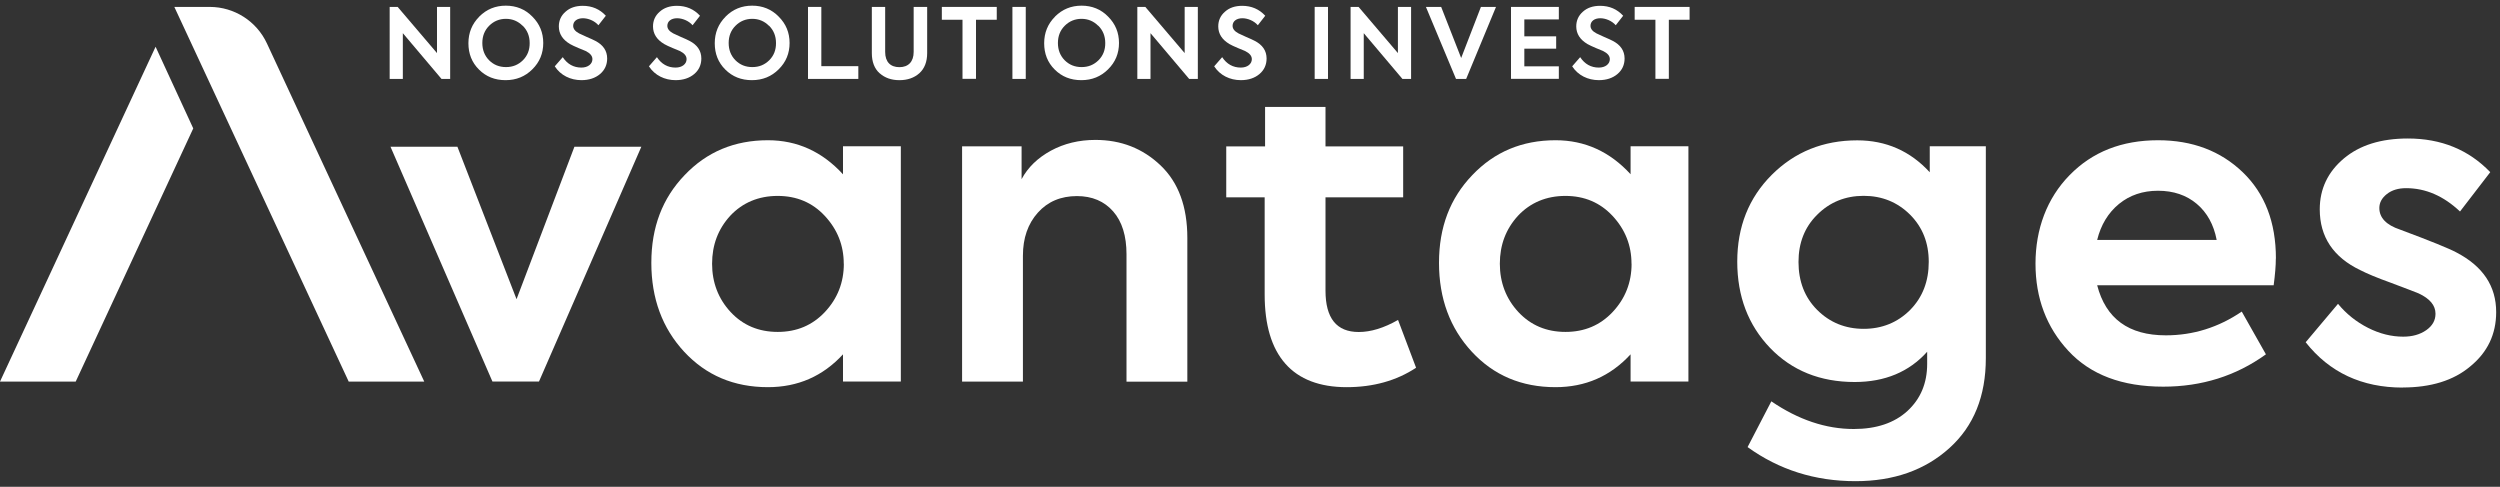 <svg xmlns="http://www.w3.org/2000/svg" viewBox="0 0 300 58.42" fill="white"><rect x="0" y="0" width="300" height="58.42" fill="#333333" stroke="none"/><path d="M41.83,45.79h9.08L32.03,5.21c-1.24-2.67-3.92-4.38-6.86-4.38h-4.25l20.92,44.95h0Z"></path><path d="M9.08,45.79H0L18.67,5.61l4.52,9.8-14.1,30.37Z"></path><path d="M61.99,35.89l6.94-18.28h8.03l-12.28,28.17h-5.59l-12.23-28.17h8.03l7.09,18.28h0Z"></path><path d="M101.16,20.92v-3.37h6.94v28.23h-6.94v-3.26c-2.42,2.63-5.42,3.94-9.01,3.94-4.08,0-7.42-1.42-10.05-4.25-2.62-2.83-3.94-6.39-3.94-10.67s1.33-7.75,3.99-10.52c2.66-2.8,5.99-4.19,10-4.19,3.52,0,6.52,1.37,9.01,4.09h0ZM101.25,31.65c0-2.21-.76-4.12-2.28-5.75-1.48-1.59-3.37-2.39-5.65-2.39s-4.21.8-5.7,2.39c-1.45,1.59-2.17,3.5-2.17,5.75s.75,4.21,2.23,5.8c1.48,1.59,3.37,2.38,5.65,2.38s4.16-.8,5.65-2.38c1.52-1.62,2.28-3.55,2.28-5.8h0Z"></path><path d="M122.75,45.79h-7.3v-28.23h7.14v3.94c.76-1.42,1.93-2.55,3.52-3.42,1.59-.86,3.37-1.29,5.34-1.29,3.08,0,5.68,1.02,7.82,3.06,2.14,2.04,3.21,4.94,3.21,8.7v17.25h-7.3v-15.28c0-2.21-.53-3.93-1.6-5.15-1.07-1.22-2.52-1.84-4.35-1.84-1.93,0-3.5.66-4.69,1.99-1.19,1.33-1.79,3.05-1.79,5.16v15.12h0Z"></path><path d="M167.76,38.38l2.17,5.75c-2.35,1.55-5.13,2.33-8.34,2.33s-5.7-.94-7.35-2.82c-1.66-1.88-2.48-4.65-2.48-8.31v-11.65h-4.61v-6.11h4.66v-4.74h7.25v4.74h9.32v6.11h-9.32v11.19c0,3.32,1.33,4.97,3.99,4.97,1.45,0,3.02-.48,4.72-1.45Z"></path><path d="M195.67,20.92v-3.37h6.94v28.23h-6.94v-3.26c-2.42,2.63-5.42,3.94-9.01,3.94-4.08,0-7.42-1.42-10.04-4.25-2.62-2.83-3.94-6.39-3.94-10.67s1.33-7.75,3.99-10.52c2.66-2.8,5.99-4.19,10-4.19,3.52,0,6.52,1.37,9.01,4.09h0ZM195.78,31.65c0-2.21-.76-4.12-2.28-5.75-1.49-1.59-3.37-2.39-5.65-2.39s-4.21.8-5.7,2.39c-1.45,1.59-2.17,3.5-2.17,5.75s.75,4.21,2.23,5.8c1.49,1.59,3.37,2.38,5.65,2.38s4.16-.8,5.65-2.38c1.52-1.62,2.28-3.55,2.28-5.8h0Z"></path><path d="M231.57,20.66v-3.11h6.73v25.43c0,4.56-1.45,8.15-4.35,10.77-2.93,2.66-6.7,3.99-11.29,3.99-4.87,0-9.18-1.37-12.95-4.09l2.85-5.49c3.24,2.21,6.54,3.32,9.89,3.32,2.73,0,4.88-.73,6.45-2.17,1.57-1.45,2.36-3.33,2.36-5.65v-1.45c-2.17,2.42-5.08,3.63-8.7,3.63-4.14,0-7.53-1.37-10.15-4.09-2.62-2.73-3.94-6.18-3.94-10.36s1.38-7.65,4.14-10.41c2.77-2.76,6.18-4.14,10.26-4.14,3.45,0,6.36,1.28,8.7,3.83h0ZM215.82,31.43c0,2.35.75,4.26,2.23,5.75,1.52,1.52,3.39,2.28,5.59,2.28s4.08-.76,5.59-2.28c1.49-1.52,2.22-3.44,2.22-5.75s-.75-4.16-2.22-5.65c-1.52-1.52-3.39-2.28-5.59-2.28s-4.08.76-5.59,2.28c-1.49,1.48-2.23,3.37-2.23,5.65Z"></path><path d="M273.1,31.02c0,.86-.09,1.93-.26,3.21h-21.18c1.04,4.01,3.78,6.01,8.24,6.01,3.28,0,6.32-.95,9.11-2.85l2.9,5.13c-3.59,2.59-7.7,3.88-12.32,3.88-4.94,0-8.73-1.43-11.39-4.3-2.62-2.83-3.94-6.32-3.94-10.46s1.37-7.85,4.09-10.62c2.73-2.8,6.27-4.19,10.62-4.19,4.11,0,7.49,1.28,10.15,3.83,2.66,2.55,3.99,6.01,3.99,10.36h0ZM258.96,22.89c-1.83,0-3.39.53-4.68,1.58-1.29,1.06-2.17,2.5-2.62,4.32h14.34c-.35-1.83-1.14-3.27-2.38-4.32-1.24-1.05-2.8-1.58-4.66-1.58h0Z"></path><path d="M288.33,46.51c-4.9,0-8.79-1.81-11.65-5.44l3.88-4.61c1,1.21,2.2,2.17,3.6,2.88,1.4.71,2.81,1.06,4.22,1.06,1.11,0,2.02-.26,2.77-.78.74-.52,1.11-1.17,1.11-1.97,0-1-.67-1.81-2.02-2.44-.42-.17-1.53-.6-3.37-1.29-1.62-.58-2.83-1.09-3.63-1.5-3.24-1.55-4.87-3.99-4.87-7.3,0-2.45.97-4.49,2.9-6.11,1.9-1.59,4.45-2.39,7.67-2.39,4.01,0,7.3,1.35,9.89,4.04l-3.63,4.72c-1.97-1.86-4.12-2.8-6.47-2.8-.93,0-1.7.23-2.3.7-.6.47-.91,1.03-.91,1.68,0,1.17.83,2.04,2.48,2.59,3.7,1.38,5.96,2.3,6.78,2.75,3.18,1.66,4.76,4.04,4.76,7.15,0,2.66-1.04,4.83-3.11,6.52-2,1.69-4.72,2.53-8.13,2.53h.02Z"></path><path d="M52.44.83h1.58v8.64h-1.04l-4.64-5.49v5.49h-1.58V.83h.96l4.72,5.54V.83Z"></path><path d="M57.51,1.99c.88-.88,1.94-1.31,3.19-1.31s2.32.43,3.18,1.31c.88.88,1.31,1.93,1.31,3.17s-.43,2.29-1.31,3.16c-.86.86-1.93,1.3-3.21,1.3s-2.34-.42-3.19-1.27c-.86-.85-1.27-1.91-1.27-3.16s.43-2.32,1.3-3.19ZM62.71,3.09c-.55-.55-1.22-.83-2-.83s-1.46.28-2.01.83c-.55.55-.82,1.24-.82,2.07s.27,1.52.81,2.07c.55.55,1.22.82,2.03.82s1.47-.27,2.03-.82c.55-.55.82-1.24.81-2.07,0-.83-.28-1.52-.83-2.07Z"></path><path d="M66.57,7.96l.96-1.1c.55.83,1.3,1.25,2.24,1.25.78,0,1.32-.43,1.32-1.01,0-.39-.27-.71-.81-.98-.12-.06-.4-.17-.85-.35-.45-.19-.8-.35-1.02-.48-.9-.53-1.35-1.24-1.35-2.12,0-.71.27-1.3.8-1.76.53-.48,1.22-.71,2.07-.71,1.12,0,2.04.4,2.77,1.19l-.89,1.14c-.48-.55-1.24-.84-1.86-.84-.7,0-1.17.36-1.17.91,0,.36.24.66.71.91l.91.42c.48.2.82.36,1.03.47.94.48,1.43,1.19,1.43,2.12,0,.76-.29,1.39-.86,1.87-.57.48-1.32.73-2.23.73-1.31,0-2.5-.58-3.19-1.65h-.01Z"></path><path d="M77.87,7.96l.96-1.1c.55.83,1.3,1.25,2.24,1.25.78,0,1.32-.43,1.32-1.01,0-.39-.27-.71-.81-.98-.12-.06-.4-.17-.85-.35-.45-.19-.8-.35-1.02-.48-.9-.53-1.35-1.24-1.35-2.12,0-.71.27-1.3.8-1.76.53-.48,1.22-.71,2.07-.71,1.12,0,2.04.4,2.77,1.19l-.89,1.14c-.48-.55-1.24-.84-1.86-.84-.7,0-1.17.36-1.17.91,0,.36.24.66.71.91l.91.42c.48.2.82.36,1.03.47.94.48,1.43,1.19,1.43,2.12,0,.76-.29,1.39-.86,1.87-.57.48-1.32.73-2.23.73-1.31,0-2.5-.58-3.19-1.65h-.01Z"></path><path d="M87.07,1.99c.88-.88,1.94-1.31,3.19-1.31s2.32.43,3.18,1.31c.88.88,1.31,1.93,1.31,3.17s-.43,2.29-1.31,3.16c-.86.86-1.93,1.3-3.21,1.3s-2.34-.42-3.19-1.27c-.86-.85-1.27-1.91-1.27-3.16s.43-2.32,1.3-3.19ZM92.27,3.09c-.55-.55-1.22-.83-2-.83s-1.46.28-2.01.83c-.55.55-.82,1.24-.82,2.07s.27,1.52.81,2.07c.55.55,1.22.82,2.03.82s1.47-.27,2.03-.82c.55-.55.82-1.24.81-2.07,0-.83-.28-1.52-.83-2.07Z"></path><path d="M96.96,9.47V.83h1.6v7.11h4.44v1.53h-6.04Z"></path><path d="M105.55,8.79c-.62-.56-.93-1.37-.93-2.42V.83h1.6v5.4c0,1.21.64,1.83,1.71,1.83s1.71-.65,1.71-1.83V.83h1.62v5.54c0,1.05-.32,1.86-.94,2.42-.62.55-1.42.83-2.39.83s-1.75-.28-2.37-.83h0Z"></path><path d="M115.51,2.37h-2.49V.83h6.59v1.54h-2.49v7.09h-1.62V2.37h0Z"></path><path d="M121.49.83h1.6v8.64h-1.6V.83Z"></path><path d="M126.6,1.99c.88-.88,1.94-1.31,3.19-1.31s2.32.43,3.18,1.31c.88.88,1.31,1.93,1.31,3.17s-.43,2.29-1.31,3.16c-.86.86-1.93,1.3-3.21,1.3s-2.34-.42-3.19-1.27c-.86-.85-1.27-1.91-1.27-3.16s.43-2.32,1.3-3.19ZM131.78,3.09c-.55-.55-1.22-.83-2-.83s-1.46.28-2.01.83c-.55.55-.82,1.24-.82,2.07s.27,1.52.81,2.07c.55.55,1.22.82,2.03.82s1.47-.27,2.03-.82c.55-.55.82-1.24.81-2.07,0-.83-.28-1.52-.83-2.07Z"></path><path d="M142.16.83h1.58v8.64h-1.04l-4.64-5.49v5.49h-1.58V.83h.96l4.72,5.54V.83Z"></path><path d="M145.7,7.96l.96-1.1c.55.83,1.3,1.25,2.24,1.25.78,0,1.32-.43,1.32-1.01,0-.39-.27-.71-.81-.98-.12-.06-.4-.17-.85-.35-.45-.19-.8-.35-1.02-.48-.9-.53-1.35-1.24-1.35-2.12,0-.71.27-1.3.8-1.76.53-.48,1.22-.71,2.07-.71,1.12,0,2.04.4,2.77,1.19l-.89,1.14c-.48-.55-1.24-.84-1.86-.84-.7,0-1.17.36-1.17.91,0,.36.24.66.71.91l.91.42c.48.2.82.36,1.03.47.94.48,1.43,1.19,1.43,2.12,0,.76-.29,1.39-.86,1.87-.57.48-1.32.73-2.23.73-1.31,0-2.5-.58-3.19-1.65h-.01Z"></path><path d="M157.76.83h1.6v8.64h-1.6V.83Z"></path><path d="M167.75.83h1.58v8.64h-1.04l-4.64-5.49v5.49h-1.58V.83h.96l4.72,5.54V.83Z"></path><path d="M177.72.83h1.8l-3.58,8.64h-1.22l-3.61-8.64h1.83l2.4,6.13,2.37-6.13Z"></path><path d="M181.32,9.47V.83h5.74v1.5h-4.14v2.03h3.82v1.48h-3.82v2.12h4.14v1.5h-5.74Z"></path><path d="M188.66,7.96l.96-1.1c.55.83,1.3,1.25,2.24,1.25.78,0,1.32-.43,1.32-1.01,0-.39-.27-.71-.81-.98-.12-.06-.4-.17-.85-.35-.45-.19-.79-.35-1.02-.48-.9-.53-1.35-1.24-1.35-2.12,0-.71.27-1.3.79-1.76.53-.48,1.22-.71,2.07-.71,1.13,0,2.04.4,2.77,1.19l-.89,1.14c-.48-.55-1.24-.84-1.86-.84-.7,0-1.17.36-1.17.91,0,.36.24.66.72.91l.91.42c.48.2.82.36,1.03.47.94.48,1.43,1.19,1.43,2.12,0,.76-.29,1.39-.86,1.87-.57.48-1.32.73-2.23.73-1.31,0-2.5-.58-3.19-1.65h-.01Z"></path><path d="M198.65,2.37h-2.49V.83h6.59v1.54h-2.49v7.09h-1.61V2.37h0Z"></path></svg>
